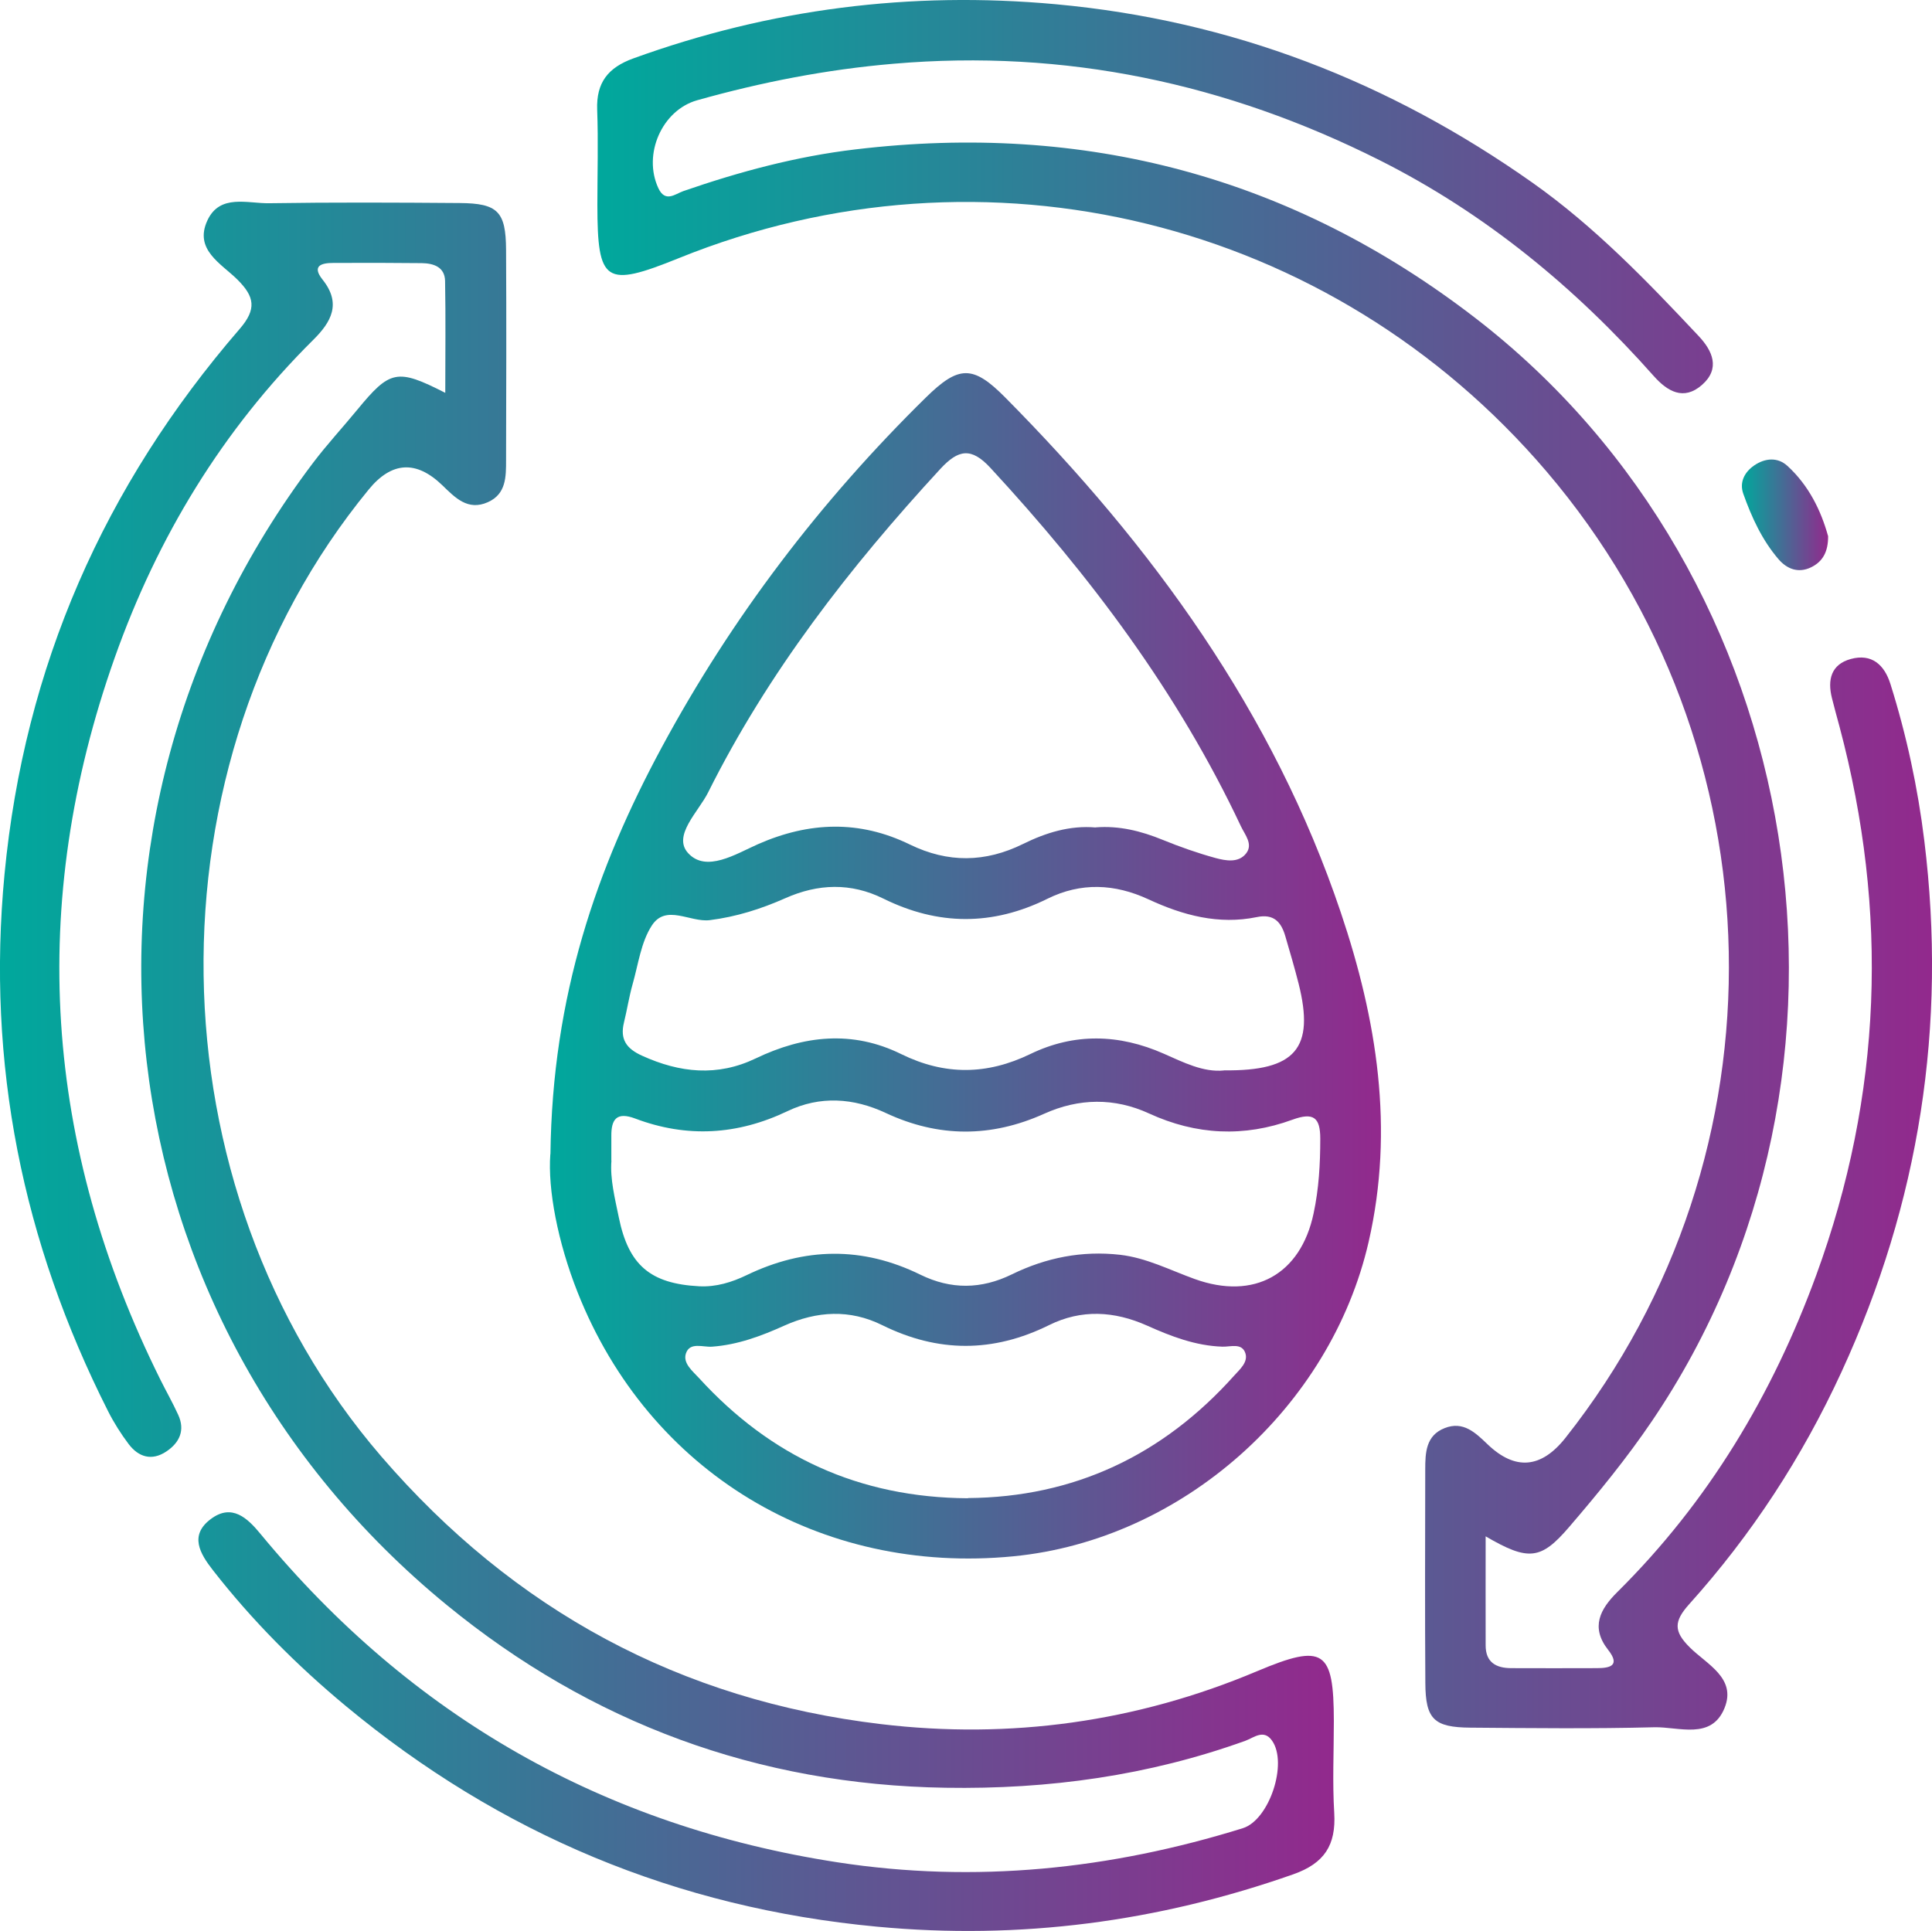 <?xml version="1.0" encoding="UTF-8"?>
<svg xmlns="http://www.w3.org/2000/svg" xmlns:xlink="http://www.w3.org/1999/xlink" id="Layer_2" data-name="Layer 2" viewBox="0 0 196.38 196.3">
  <defs>
    <style> .cls-1 { fill: url(#New_Gradient_Swatch_1-3); } .cls-1, .cls-2, .cls-3, .cls-4 { stroke-width: 0px; } .cls-2 { fill: url(#New_Gradient_Swatch_1); } .cls-3 { fill: url(#New_Gradient_Swatch_1-2); } .cls-4 { fill: url(#New_Gradient_Swatch_1-4); } </style>
    <linearGradient id="New_Gradient_Swatch_1" data-name="New Gradient Swatch 1" x1="0" y1="108.4" x2="135.65" y2="108.4" gradientUnits="userSpaceOnUse">
      <stop offset="0" stop-color="#00a89c"></stop>
      <stop offset="1" stop-color="#92298d"></stop>
    </linearGradient>
    <linearGradient id="New_Gradient_Swatch_1-2" data-name="New Gradient Swatch 1" x1="60.69" y1="87.92" x2="196.38" y2="87.92" xlink:href="#New_Gradient_Swatch_1"></linearGradient>
    <linearGradient id="New_Gradient_Swatch_1-3" data-name="New Gradient Swatch 1" x1="55.91" y1="98.19" x2="140.38" y2="98.19" xlink:href="#New_Gradient_Swatch_1"></linearGradient>
    <linearGradient id="New_Gradient_Swatch_1-4" data-name="New Gradient Swatch 1" x1="177.06" y1="52.34" x2="185.82" y2="52.34" xlink:href="#New_Gradient_Swatch_1"></linearGradient>
  </defs>
  <g id="Layer_1-2" data-name="Layer 1">
    <g>
      <path class="cls-2" d="M45.26,39.93c0-3.92.05-7.65-.02-11.37-.03-1.41-1.15-1.79-2.36-1.81-3-.03-6.01-.04-9.01-.02-1.17,0-2.22.27-1.08,1.7,1.94,2.43.88,4.31-.95,6.12-9.25,9.18-15.84,20.07-20.17,32.28-8.89,25.09-7.21,49.6,4.63,73.42.59,1.19,1.26,2.36,1.81,3.57.73,1.58.14,2.84-1.21,3.74-1.46.97-2.8.58-3.81-.74-.8-1.06-1.52-2.2-2.12-3.39C2.29,126.24-1.38,108.14.46,88.86c2.02-21.11,10.12-39.47,23.9-55.42,1.76-2.03,1.51-3.29-.23-5.02-1.64-1.63-4.43-3.03-3.05-6.01,1.27-2.73,4.08-1.71,6.29-1.75,6.45-.1,12.91-.07,19.36-.02,3.87.03,4.69.86,4.71,4.76.04,7.12.02,14.24,0,21.36,0,1.69.02,3.46-1.85,4.29-2.04.91-3.33-.46-4.63-1.72q-3.98-3.84-7.48.43c-22.94,27.96-22.24,71,1.27,98.29,13.51,15.68,30.44,24.8,50.8,27.22,13.1,1.56,25.96-.2,38.25-5.39,6.76-2.85,7.77-2.13,7.78,5.09,0,3.12-.15,6.24.04,9.34.19,3.25-.99,5.11-4.17,6.23-13.74,4.83-27.77,6.69-42.32,5.32-20.36-1.91-38.31-9.42-53.98-22.43-4.96-4.12-9.53-8.7-13.51-13.81-1.32-1.69-2.42-3.55-.21-5.2,2.15-1.61,3.73-.09,5.07,1.54,15.32,18.56,34.89,29.7,58.64,33.36,13.97,2.15,27.72.72,41.19-3.47,2.69-.84,4.6-6.61,2.96-8.91-.84-1.19-1.85-.29-2.69.02-9.85,3.55-20,4.95-30.47,4.78-19.1-.3-36.07-6.58-50.72-18.58C9.9,134.06,4.12,83.71,31.83,47.04c1.41-1.86,3-3.58,4.48-5.38,3.34-4.06,4.05-4.22,8.94-1.73Z"></path>
      <path class="cls-3" d="M151.01,156.17c0,4.02-.01,7.56,0,11.1,0,1.72,1.06,2.31,2.61,2.31,2.89,0,5.79.02,8.68,0,1.32,0,2.44-.23,1.16-1.86-1.81-2.3-.81-4.14.92-5.86,9.26-9.17,15.79-20.08,20.24-32.25,6.69-18.31,7.37-36.91,2.36-55.74-.26-.97-.53-1.93-.77-2.9-.47-1.86-.09-3.43,1.92-3.98,2.13-.58,3.41.6,4.02,2.53,1.64,5.21,2.79,10.56,3.45,15.96,2.31,18.78-.49,36.77-8.42,53.99-3.99,8.67-9.13,16.55-15.49,23.62-1.56,1.74-1.57,2.75.06,4.37,1.7,1.71,4.79,3.12,3.54,6.18-1.33,3.27-4.65,1.89-7.14,1.95-6.23.16-12.46.09-18.69.04-3.71-.03-4.56-.86-4.58-4.54-.05-7.23-.02-14.47-.01-21.7,0-1.71.06-3.46,1.97-4.21,1.89-.75,3.13.46,4.37,1.65q4.21,4.02,7.92-.67c22.85-28.89,22.04-70.13-1.94-98.24-21.85-25.62-57.08-34.27-88.21-21.67-7.47,3.02-8.25,2.51-8.26-5.42,0-3.23.1-6.46-.02-9.68-.1-2.76,1.11-4.28,3.67-5.21C78.28.9,92.53-.92,107.31.43c17.87,1.64,33.9,7.86,48.47,18.15,6.31,4.46,11.63,9.99,16.89,15.59,1.4,1.49,2.22,3.3.33,4.96-1.87,1.64-3.52.65-4.9-.9-7.97-8.99-17.1-16.53-27.88-21.95-15.55-7.81-31.93-11.3-49.39-9.8-6.81.58-13.42,1.87-19.96,3.71-3.59,1.01-5.55,5.51-3.95,8.94.7,1.5,1.71.59,2.53.3,5.69-1.97,11.48-3.53,17.48-4.24,23.32-2.79,44.39,2.77,63.02,17.13,34.07,26.26,42.09,76.54,17.96,112.15-2.56,3.78-5.45,7.31-8.42,10.77-2.85,3.32-4.11,3.5-8.5.93Z"></path>
      <path class="cls-1" d="M55.95,117.33c.19-16.12,4.7-29.09,11.31-41.35,7.11-13.19,16.13-25.04,26.84-35.56,3.35-3.29,4.79-3.33,8.07-.02,14.97,15.11,27.27,32.01,34.12,52.37,3.66,10.87,5.46,21.97,2.83,33.46-3.86,16.85-18.94,30.31-36.11,31.98-19.69,1.92-37.06-8.55-44.3-26.84-2.02-5.11-3.04-10.46-2.77-14.05ZM111.36,84.11c2.4-.19,4.63.37,6.83,1.27,1.74.71,3.53,1.34,5.35,1.84,1.04.28,2.34.53,3.12-.46.74-.94-.12-1.9-.53-2.77-6.4-13.6-15.31-25.45-25.46-36.43-1.95-2.11-3.26-1.87-5.09.11-9.22,10.01-17.51,20.68-23.61,32.9-.99,1.97-3.63,4.39-2.03,6.15,1.84,2.02,4.84.1,7.1-.9,5.2-2.29,10.32-2.47,15.44.03,3.88,1.89,7.67,1.84,11.52-.06,2.31-1.14,4.75-1.9,7.37-1.67ZM62.15,117.99c-.15,1.86.35,3.81.75,5.77.99,4.86,3.21,6.74,8.17,7,1.72.09,3.32-.41,4.82-1.13,5.89-2.84,11.77-2.94,17.66-.05,3.12,1.53,6.19,1.49,9.3-.03,3.47-1.7,7.14-2.43,11-1.99,2.69.31,5.08,1.56,7.58,2.46,6.06,2.19,10.78-.47,12.09-6.66.54-2.52.68-5.05.68-7.61,0-2.17-.7-2.7-2.84-1.92-4.9,1.79-9.76,1.57-14.57-.64-3.5-1.61-7.13-1.56-10.65.03-5.39,2.43-10.74,2.43-16.09-.07-3.3-1.55-6.7-1.77-9.99-.2-5.1,2.44-10.24,2.74-15.49.76-1.88-.71-2.45.06-2.43,1.79,0,.78,0,1.56,0,2.5ZM124.42,108.81c7.28.08,9.23-2.24,7.58-8.81-.41-1.62-.88-3.21-1.35-4.82-.42-1.45-1.17-2.31-2.9-1.95-3.88.8-7.51-.18-11-1.8-3.44-1.6-6.88-1.75-10.29-.06-5.58,2.76-11.1,2.73-16.67-.02-3.29-1.63-6.63-1.53-9.99-.03-2.44,1.08-4.95,1.88-7.65,2.22-2,.25-4.45-1.67-5.89.54-1.11,1.7-1.38,3.95-1.96,5.98-.36,1.28-.56,2.6-.88,3.9-.41,1.7.25,2.64,1.84,3.36,3.85,1.75,7.66,2.15,11.57.27,4.86-2.33,9.81-2.88,14.78-.43,4.42,2.17,8.7,2.13,13.12-.01,4.46-2.16,9.01-2.04,13.55-.04,2.02.89,4.04,1.92,6.12,1.71ZM98.39,152.29c10.74-.08,19.79-4.32,27.06-12.45.58-.64,1.43-1.37,1.14-2.27-.35-1.09-1.52-.64-2.34-.67-2.73-.09-5.22-1.05-7.65-2.14-3.34-1.49-6.68-1.68-9.97-.05-5.68,2.81-11.28,2.81-16.96,0-3.29-1.63-6.63-1.44-9.97.06-2.33,1.05-4.71,1.94-7.32,2.13-.92.07-2.26-.51-2.66.69-.33,1,.69,1.8,1.35,2.52,7.27,7.96,16.24,12.13,27.31,12.2Z"></path>
      <path class="cls-4" d="M185.82,54.47c.02,1.61-.54,2.63-1.75,3.21-1.28.61-2.42.17-3.28-.82-1.68-1.95-2.74-4.27-3.59-6.66-.41-1.15.1-2.19,1.1-2.88,1.12-.77,2.4-.86,3.38.04,2.17,1.98,3.42,4.55,4.13,7.12Z"></path>
    </g>
  </g>
</svg>
